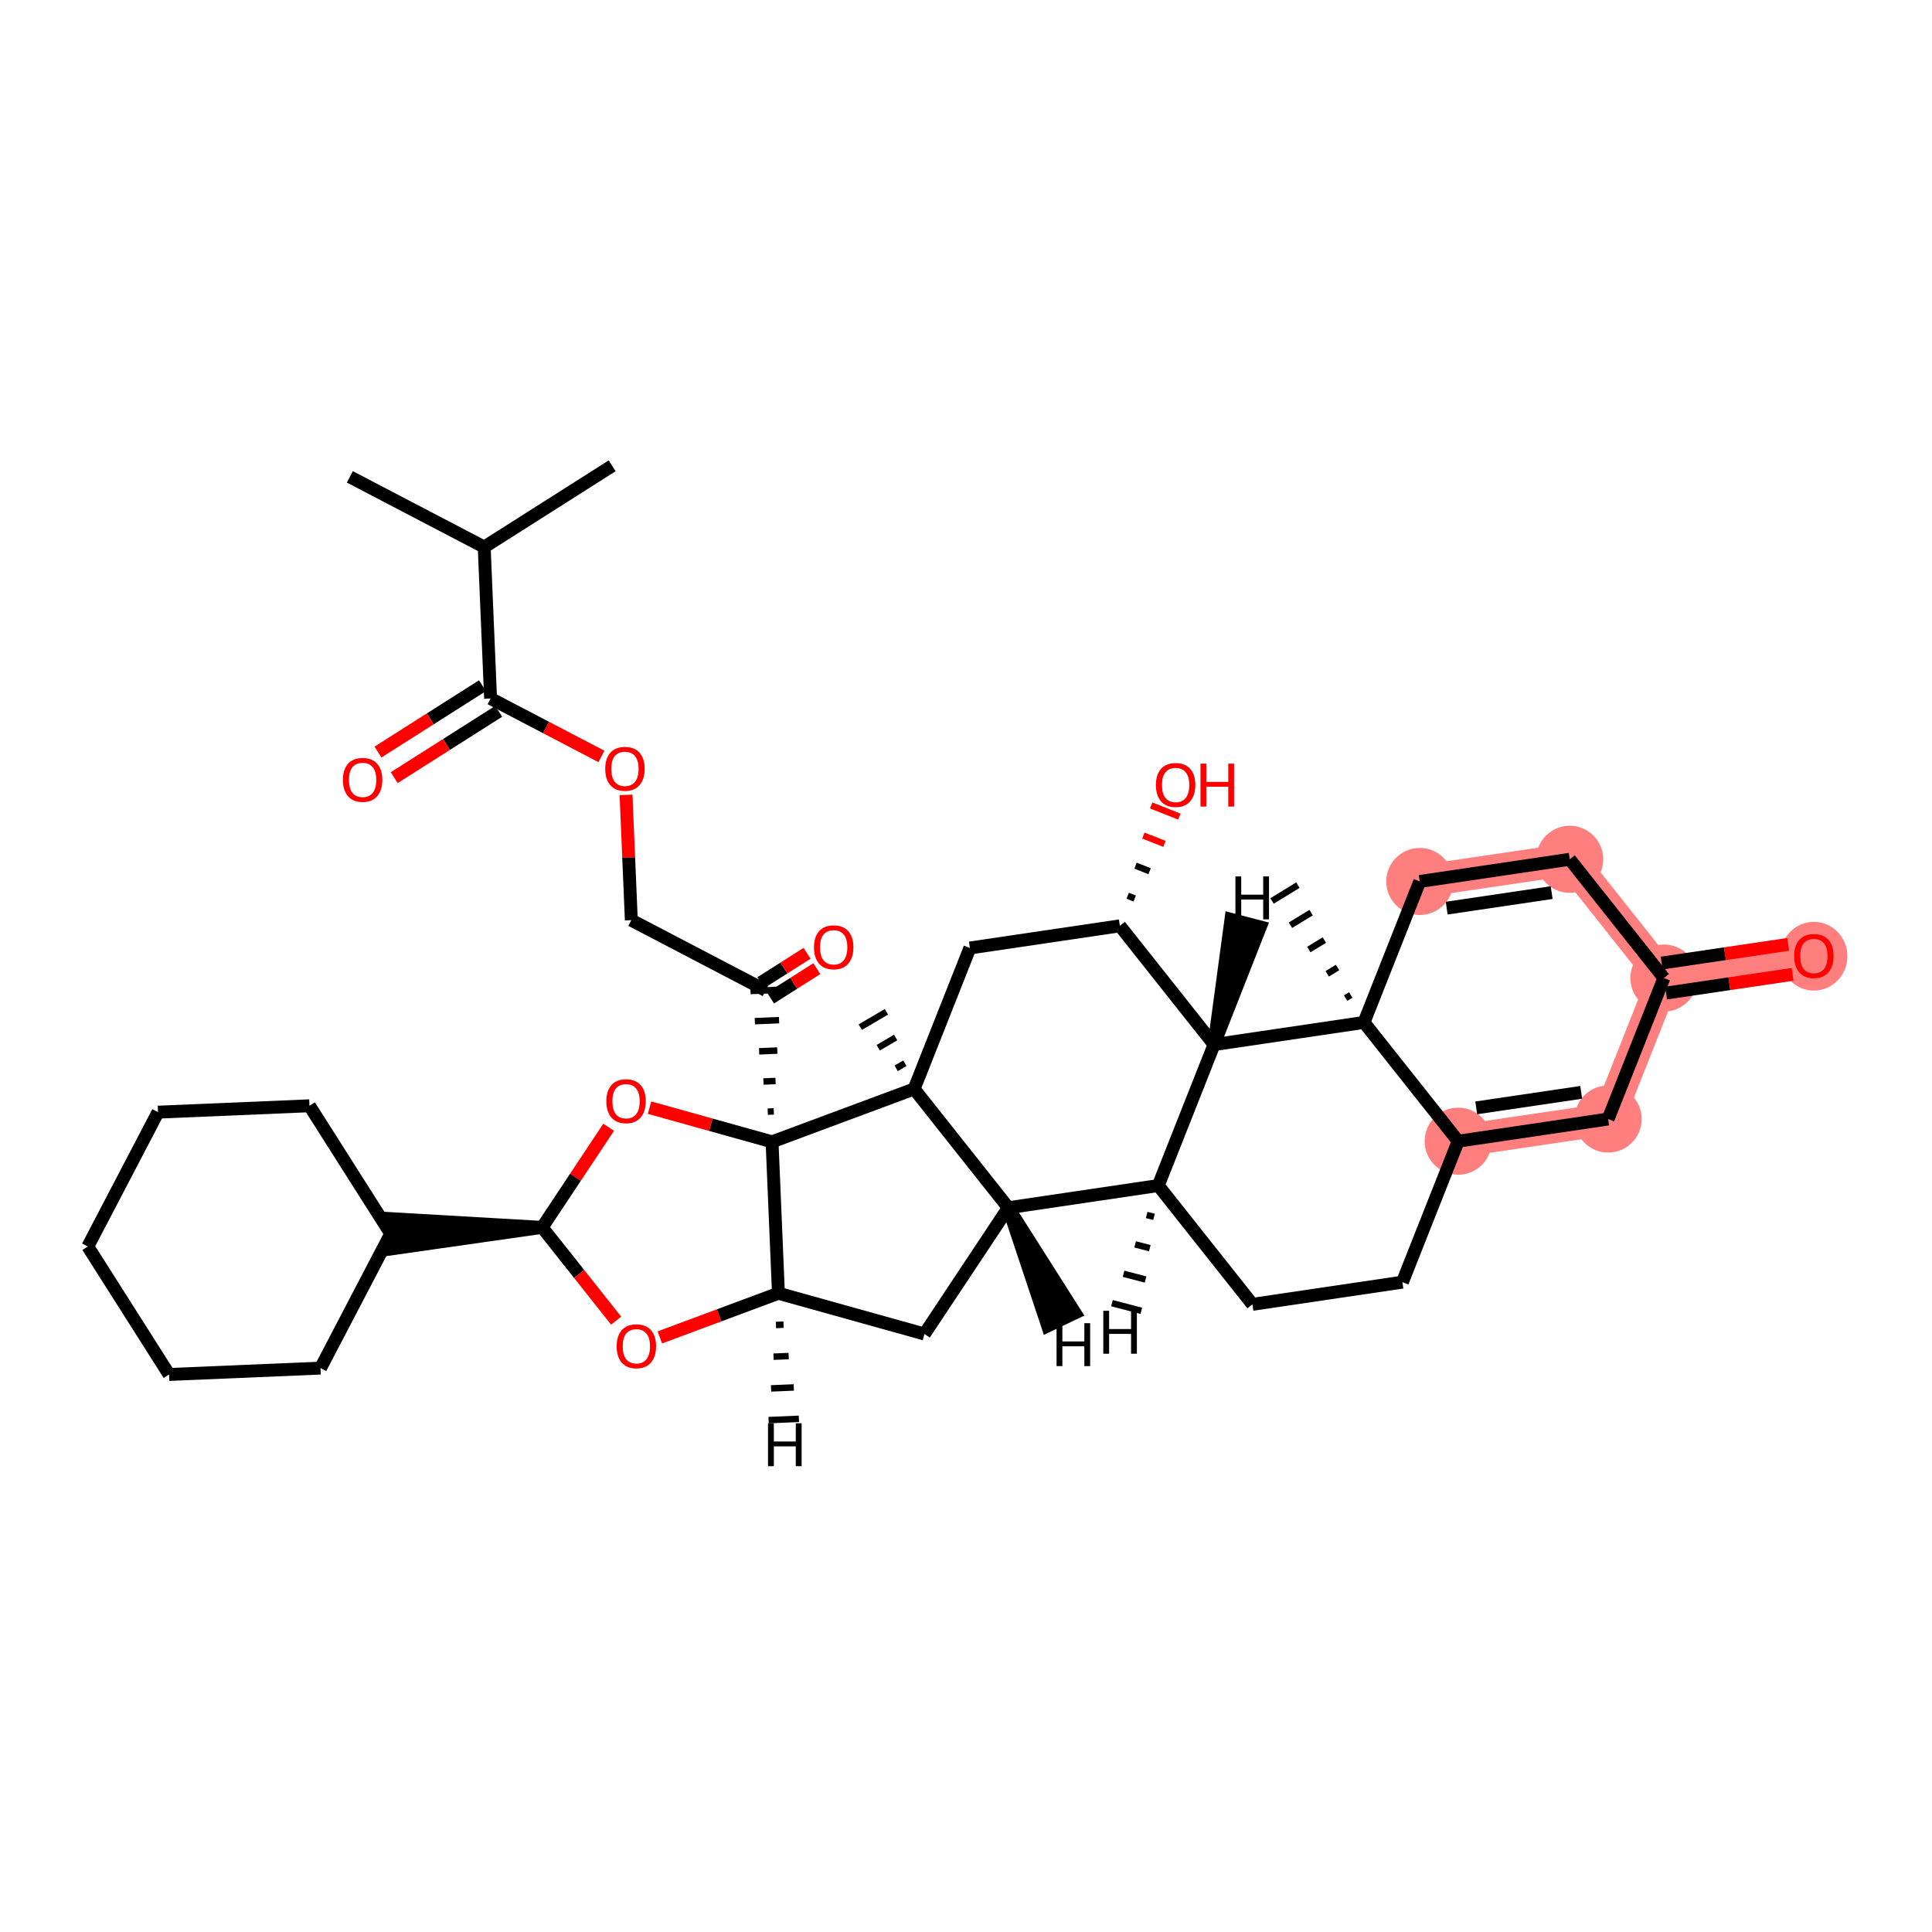 <?xml version='1.0' encoding='iso-8859-1'?>
<svg version='1.1' baseProfile='full'
              xmlns='http://www.w3.org/2000/svg'
                      xmlns:rdkit='http://www.rdkit.org/xml'
                      xmlns:xlink='http://www.w3.org/1999/xlink'
                  xml:space='preserve'
width='300px' height='300px' viewBox='0 0 300 300'>
<!-- END OF HEADER -->
<rect style='opacity:1.0;fill:#FFFFFF;stroke:none' width='300' height='300' x='0' y='0'> </rect>
<rect style='opacity:1.0;fill:#FFFFFF;stroke:none' width='300' height='300' x='0' y='0'> </rect>
<path d='M 226.425,177.204 L 249.71,173.761' style='fill:none;fill-rule:evenodd;stroke:#FF7F7F;stroke-width:5.0px;stroke-linecap:butt;stroke-linejoin:miter;stroke-opacity:1' />
<path d='M 249.71,173.761 L 258.371,151.873' style='fill:none;fill-rule:evenodd;stroke:#FF7F7F;stroke-width:5.0px;stroke-linecap:butt;stroke-linejoin:miter;stroke-opacity:1' />
<path d='M 258.371,151.873 L 281.656,148.429' style='fill:none;fill-rule:evenodd;stroke:#FF7F7F;stroke-width:5.0px;stroke-linecap:butt;stroke-linejoin:miter;stroke-opacity:1' />
<path d='M 258.371,151.873 L 243.746,133.429' style='fill:none;fill-rule:evenodd;stroke:#FF7F7F;stroke-width:5.0px;stroke-linecap:butt;stroke-linejoin:miter;stroke-opacity:1' />
<path d='M 243.746,133.429 L 220.46,136.873' style='fill:none;fill-rule:evenodd;stroke:#FF7F7F;stroke-width:5.0px;stroke-linecap:butt;stroke-linejoin:miter;stroke-opacity:1' />
<ellipse cx='226.425' cy='177.204' rx='4.708' ry='4.708'  style='fill:#FF7F7F;fill-rule:evenodd;stroke:#FF7F7F;stroke-width:1.0px;stroke-linecap:butt;stroke-linejoin:miter;stroke-opacity:1' />
<ellipse cx='249.71' cy='173.761' rx='4.708' ry='4.708'  style='fill:#FF7F7F;fill-rule:evenodd;stroke:#FF7F7F;stroke-width:1.0px;stroke-linecap:butt;stroke-linejoin:miter;stroke-opacity:1' />
<ellipse cx='258.371' cy='151.873' rx='4.708' ry='4.708'  style='fill:#FF7F7F;fill-rule:evenodd;stroke:#FF7F7F;stroke-width:1.0px;stroke-linecap:butt;stroke-linejoin:miter;stroke-opacity:1' />
<ellipse cx='281.656' cy='148.481' rx='4.708' ry='4.84'  style='fill:#FF7F7F;fill-rule:evenodd;stroke:#FF7F7F;stroke-width:1.0px;stroke-linecap:butt;stroke-linejoin:miter;stroke-opacity:1' />
<ellipse cx='243.746' cy='133.429' rx='4.708' ry='4.708'  style='fill:#FF7F7F;fill-rule:evenodd;stroke:#FF7F7F;stroke-width:1.0px;stroke-linecap:butt;stroke-linejoin:miter;stroke-opacity:1' />
<ellipse cx='220.46' cy='136.873' rx='4.708' ry='4.708'  style='fill:#FF7F7F;fill-rule:evenodd;stroke:#FF7F7F;stroke-width:1.0px;stroke-linecap:butt;stroke-linejoin:miter;stroke-opacity:1' />
<path class='bond-0 atom-0 atom-1' d='M 54.324,74.046 L 75.187,84.947' style='fill:none;fill-rule:evenodd;stroke:#000000;stroke-width:2.0px;stroke-linecap:butt;stroke-linejoin:miter;stroke-opacity:1' />
<path class='bond-1 atom-1 atom-2' d='M 75.187,84.947 L 95.058,72.33' style='fill:none;fill-rule:evenodd;stroke:#000000;stroke-width:2.0px;stroke-linecap:butt;stroke-linejoin:miter;stroke-opacity:1' />
<path class='bond-2 atom-1 atom-3' d='M 75.187,84.947 L 76.177,108.465' style='fill:none;fill-rule:evenodd;stroke:#000000;stroke-width:2.0px;stroke-linecap:butt;stroke-linejoin:miter;stroke-opacity:1' />
<path class='bond-3 atom-3 atom-4' d='M 74.916,106.478 L 66.804,111.628' style='fill:none;fill-rule:evenodd;stroke:#000000;stroke-width:2.0px;stroke-linecap:butt;stroke-linejoin:miter;stroke-opacity:1' />
<path class='bond-3 atom-3 atom-4' d='M 66.804,111.628 L 58.693,116.778' style='fill:none;fill-rule:evenodd;stroke:#FF0000;stroke-width:2.0px;stroke-linecap:butt;stroke-linejoin:miter;stroke-opacity:1' />
<path class='bond-3 atom-3 atom-4' d='M 77.439,110.452 L 69.328,115.602' style='fill:none;fill-rule:evenodd;stroke:#000000;stroke-width:2.0px;stroke-linecap:butt;stroke-linejoin:miter;stroke-opacity:1' />
<path class='bond-3 atom-3 atom-4' d='M 69.328,115.602 L 61.216,120.752' style='fill:none;fill-rule:evenodd;stroke:#FF0000;stroke-width:2.0px;stroke-linecap:butt;stroke-linejoin:miter;stroke-opacity:1' />
<path class='bond-4 atom-3 atom-5' d='M 76.177,108.465 L 84.784,112.962' style='fill:none;fill-rule:evenodd;stroke:#000000;stroke-width:2.0px;stroke-linecap:butt;stroke-linejoin:miter;stroke-opacity:1' />
<path class='bond-4 atom-3 atom-5' d='M 84.784,112.962 L 93.391,117.459' style='fill:none;fill-rule:evenodd;stroke:#FF0000;stroke-width:2.0px;stroke-linecap:butt;stroke-linejoin:miter;stroke-opacity:1' />
<path class='bond-5 atom-5 atom-6' d='M 97.211,123.428 L 97.621,133.156' style='fill:none;fill-rule:evenodd;stroke:#FF0000;stroke-width:2.0px;stroke-linecap:butt;stroke-linejoin:miter;stroke-opacity:1' />
<path class='bond-5 atom-5 atom-6' d='M 97.621,133.156 L 98.031,142.883' style='fill:none;fill-rule:evenodd;stroke:#000000;stroke-width:2.0px;stroke-linecap:butt;stroke-linejoin:miter;stroke-opacity:1' />
<path class='bond-6 atom-6 atom-7' d='M 98.031,142.883 L 118.893,153.784' style='fill:none;fill-rule:evenodd;stroke:#000000;stroke-width:2.0px;stroke-linecap:butt;stroke-linejoin:miter;stroke-opacity:1' />
<path class='bond-7 atom-7 atom-8' d='M 119.65,154.976 L 123.244,152.694' style='fill:none;fill-rule:evenodd;stroke:#000000;stroke-width:2.0px;stroke-linecap:butt;stroke-linejoin:miter;stroke-opacity:1' />
<path class='bond-7 atom-7 atom-8' d='M 123.244,152.694 L 126.838,150.412' style='fill:none;fill-rule:evenodd;stroke:#FF0000;stroke-width:2.0px;stroke-linecap:butt;stroke-linejoin:miter;stroke-opacity:1' />
<path class='bond-7 atom-7 atom-8' d='M 118.136,152.592 L 121.73,150.31' style='fill:none;fill-rule:evenodd;stroke:#000000;stroke-width:2.0px;stroke-linecap:butt;stroke-linejoin:miter;stroke-opacity:1' />
<path class='bond-7 atom-7 atom-8' d='M 121.73,150.31 L 125.324,148.028' style='fill:none;fill-rule:evenodd;stroke:#FF0000;stroke-width:2.0px;stroke-linecap:butt;stroke-linejoin:miter;stroke-opacity:1' />
<path class='bond-8 atom-9 atom-7' d='M 120.156,172.578 L 119.215,172.618' style='fill:none;fill-rule:evenodd;stroke:#000000;stroke-width:1.0px;stroke-linecap:butt;stroke-linejoin:miter;stroke-opacity:1' />
<path class='bond-8 atom-9 atom-7' d='M 120.428,167.855 L 118.547,167.934' style='fill:none;fill-rule:evenodd;stroke:#000000;stroke-width:1.0px;stroke-linecap:butt;stroke-linejoin:miter;stroke-opacity:1' />
<path class='bond-8 atom-9 atom-7' d='M 120.7,163.131 L 117.878,163.25' style='fill:none;fill-rule:evenodd;stroke:#000000;stroke-width:1.0px;stroke-linecap:butt;stroke-linejoin:miter;stroke-opacity:1' />
<path class='bond-8 atom-9 atom-7' d='M 120.973,158.408 L 117.21,158.567' style='fill:none;fill-rule:evenodd;stroke:#000000;stroke-width:1.0px;stroke-linecap:butt;stroke-linejoin:miter;stroke-opacity:1' />
<path class='bond-8 atom-9 atom-7' d='M 121.245,153.685 L 116.541,153.883' style='fill:none;fill-rule:evenodd;stroke:#000000;stroke-width:1.0px;stroke-linecap:butt;stroke-linejoin:miter;stroke-opacity:1' />
<path class='bond-9 atom-9 atom-10' d='M 119.884,177.301 L 110.372,174.648' style='fill:none;fill-rule:evenodd;stroke:#000000;stroke-width:2.0px;stroke-linecap:butt;stroke-linejoin:miter;stroke-opacity:1' />
<path class='bond-9 atom-9 atom-10' d='M 110.372,174.648 L 100.86,171.994' style='fill:none;fill-rule:evenodd;stroke:#FF0000;stroke-width:2.0px;stroke-linecap:butt;stroke-linejoin:miter;stroke-opacity:1' />
<path class='bond-38 atom-19 atom-9' d='M 120.875,200.819 L 119.884,177.301' style='fill:none;fill-rule:evenodd;stroke:#000000;stroke-width:2.0px;stroke-linecap:butt;stroke-linejoin:miter;stroke-opacity:1' />
<path class='bond-40 atom-37 atom-9' d='M 141.944,169.092 L 119.884,177.301' style='fill:none;fill-rule:evenodd;stroke:#000000;stroke-width:2.0px;stroke-linecap:butt;stroke-linejoin:miter;stroke-opacity:1' />
<path class='bond-10 atom-10 atom-11' d='M 94.513,175.039 L 89.351,182.812' style='fill:none;fill-rule:evenodd;stroke:#FF0000;stroke-width:2.0px;stroke-linecap:butt;stroke-linejoin:miter;stroke-opacity:1' />
<path class='bond-10 atom-10 atom-11' d='M 89.351,182.812 L 84.189,190.585' style='fill:none;fill-rule:evenodd;stroke:#000000;stroke-width:2.0px;stroke-linecap:butt;stroke-linejoin:miter;stroke-opacity:1' />
<path class='bond-11 atom-11 atom-12' d='M 84.189,190.585 L 60.573,189.224 L 60.771,193.928 Z' style='fill:#000000;fill-rule:evenodd;fill-opacity:1;stroke:#000000;stroke-width:2.0px;stroke-linecap:butt;stroke-linejoin:miter;stroke-opacity:1;' />
<path class='bond-17 atom-11 atom-18' d='M 84.189,190.585 L 89.932,197.827' style='fill:none;fill-rule:evenodd;stroke:#000000;stroke-width:2.0px;stroke-linecap:butt;stroke-linejoin:miter;stroke-opacity:1' />
<path class='bond-17 atom-11 atom-18' d='M 89.932,197.827 L 95.675,205.07' style='fill:none;fill-rule:evenodd;stroke:#FF0000;stroke-width:2.0px;stroke-linecap:butt;stroke-linejoin:miter;stroke-opacity:1' />
<path class='bond-12 atom-12 atom-13' d='M 60.672,191.576 L 48.055,171.705' style='fill:none;fill-rule:evenodd;stroke:#000000;stroke-width:2.0px;stroke-linecap:butt;stroke-linejoin:miter;stroke-opacity:1' />
<path class='bond-41 atom-17 atom-12' d='M 49.771,212.438 L 60.672,191.576' style='fill:none;fill-rule:evenodd;stroke:#000000;stroke-width:2.0px;stroke-linecap:butt;stroke-linejoin:miter;stroke-opacity:1' />
<path class='bond-13 atom-13 atom-14' d='M 48.055,171.705 L 24.537,172.695' style='fill:none;fill-rule:evenodd;stroke:#000000;stroke-width:2.0px;stroke-linecap:butt;stroke-linejoin:miter;stroke-opacity:1' />
<path class='bond-14 atom-14 atom-15' d='M 24.537,172.695 L 13.636,193.558' style='fill:none;fill-rule:evenodd;stroke:#000000;stroke-width:2.0px;stroke-linecap:butt;stroke-linejoin:miter;stroke-opacity:1' />
<path class='bond-15 atom-15 atom-16' d='M 13.636,193.558 L 26.253,213.429' style='fill:none;fill-rule:evenodd;stroke:#000000;stroke-width:2.0px;stroke-linecap:butt;stroke-linejoin:miter;stroke-opacity:1' />
<path class='bond-16 atom-16 atom-17' d='M 26.253,213.429 L 49.771,212.438' style='fill:none;fill-rule:evenodd;stroke:#000000;stroke-width:2.0px;stroke-linecap:butt;stroke-linejoin:miter;stroke-opacity:1' />
<path class='bond-18 atom-18 atom-19' d='M 102.463,207.671 L 111.669,204.245' style='fill:none;fill-rule:evenodd;stroke:#FF0000;stroke-width:2.0px;stroke-linecap:butt;stroke-linejoin:miter;stroke-opacity:1' />
<path class='bond-18 atom-18 atom-19' d='M 111.669,204.245 L 120.875,200.819' style='fill:none;fill-rule:evenodd;stroke:#000000;stroke-width:2.0px;stroke-linecap:butt;stroke-linejoin:miter;stroke-opacity:1' />
<path class='bond-19 atom-19 atom-20' d='M 120.875,200.819 L 143.548,207.144' style='fill:none;fill-rule:evenodd;stroke:#000000;stroke-width:2.0px;stroke-linecap:butt;stroke-linejoin:miter;stroke-opacity:1' />
<path class='bond-44 atom-19 atom-39' d='M 120.493,205.743 L 121.669,205.693' style='fill:none;fill-rule:evenodd;stroke:#000000;stroke-width:1.0px;stroke-linecap:butt;stroke-linejoin:miter;stroke-opacity:1' />
<path class='bond-44 atom-19 atom-39' d='M 120.112,210.667 L 122.464,210.568' style='fill:none;fill-rule:evenodd;stroke:#000000;stroke-width:1.0px;stroke-linecap:butt;stroke-linejoin:miter;stroke-opacity:1' />
<path class='bond-44 atom-19 atom-39' d='M 119.73,215.591 L 123.258,215.442' style='fill:none;fill-rule:evenodd;stroke:#000000;stroke-width:1.0px;stroke-linecap:butt;stroke-linejoin:miter;stroke-opacity:1' />
<path class='bond-44 atom-19 atom-39' d='M 119.349,220.514 L 124.052,220.316' style='fill:none;fill-rule:evenodd;stroke:#000000;stroke-width:1.0px;stroke-linecap:butt;stroke-linejoin:miter;stroke-opacity:1' />
<path class='bond-20 atom-20 atom-21' d='M 143.548,207.144 L 156.569,187.536' style='fill:none;fill-rule:evenodd;stroke:#000000;stroke-width:2.0px;stroke-linecap:butt;stroke-linejoin:miter;stroke-opacity:1' />
<path class='bond-21 atom-21 atom-22' d='M 156.569,187.536 L 179.855,184.092' style='fill:none;fill-rule:evenodd;stroke:#000000;stroke-width:2.0px;stroke-linecap:butt;stroke-linejoin:miter;stroke-opacity:1' />
<path class='bond-39 atom-37 atom-21' d='M 141.944,169.092 L 156.569,187.536' style='fill:none;fill-rule:evenodd;stroke:#000000;stroke-width:2.0px;stroke-linecap:butt;stroke-linejoin:miter;stroke-opacity:1' />
<path class='bond-45 atom-21 atom-40' d='M 156.569,187.536 L 162.681,205.885 L 166.933,203.865 Z' style='fill:#000000;fill-rule:evenodd;fill-opacity:1;stroke:#000000;stroke-width:2.0px;stroke-linecap:butt;stroke-linejoin:miter;stroke-opacity:1;' />
<path class='bond-22 atom-22 atom-23' d='M 179.855,184.092 L 194.48,202.536' style='fill:none;fill-rule:evenodd;stroke:#000000;stroke-width:2.0px;stroke-linecap:butt;stroke-linejoin:miter;stroke-opacity:1' />
<path class='bond-42 atom-33 atom-22' d='M 188.515,162.204 L 179.855,184.092' style='fill:none;fill-rule:evenodd;stroke:#000000;stroke-width:2.0px;stroke-linecap:butt;stroke-linejoin:miter;stroke-opacity:1' />
<path class='bond-46 atom-22 atom-41' d='M 178.058,188.658 L 179.197,188.955' style='fill:none;fill-rule:evenodd;stroke:#000000;stroke-width:1.0px;stroke-linecap:butt;stroke-linejoin:miter;stroke-opacity:1' />
<path class='bond-46 atom-22 atom-41' d='M 176.262,193.225 L 178.54,193.817' style='fill:none;fill-rule:evenodd;stroke:#000000;stroke-width:1.0px;stroke-linecap:butt;stroke-linejoin:miter;stroke-opacity:1' />
<path class='bond-46 atom-22 atom-41' d='M 174.466,197.791 L 177.883,198.68' style='fill:none;fill-rule:evenodd;stroke:#000000;stroke-width:1.0px;stroke-linecap:butt;stroke-linejoin:miter;stroke-opacity:1' />
<path class='bond-46 atom-22 atom-41' d='M 172.669,202.357 L 177.225,203.543' style='fill:none;fill-rule:evenodd;stroke:#000000;stroke-width:1.0px;stroke-linecap:butt;stroke-linejoin:miter;stroke-opacity:1' />
<path class='bond-23 atom-23 atom-24' d='M 194.48,202.536 L 217.765,199.092' style='fill:none;fill-rule:evenodd;stroke:#000000;stroke-width:2.0px;stroke-linecap:butt;stroke-linejoin:miter;stroke-opacity:1' />
<path class='bond-24 atom-24 atom-25' d='M 217.765,199.092 L 226.425,177.204' style='fill:none;fill-rule:evenodd;stroke:#000000;stroke-width:2.0px;stroke-linecap:butt;stroke-linejoin:miter;stroke-opacity:1' />
<path class='bond-25 atom-25 atom-26' d='M 226.425,177.204 L 249.71,173.761' style='fill:none;fill-rule:evenodd;stroke:#000000;stroke-width:2.0px;stroke-linecap:butt;stroke-linejoin:miter;stroke-opacity:1' />
<path class='bond-25 atom-25 atom-26' d='M 229.229,172.031 L 245.529,169.62' style='fill:none;fill-rule:evenodd;stroke:#000000;stroke-width:2.0px;stroke-linecap:butt;stroke-linejoin:miter;stroke-opacity:1' />
<path class='bond-43 atom-31 atom-25' d='M 211.8,158.761 L 226.425,177.204' style='fill:none;fill-rule:evenodd;stroke:#000000;stroke-width:2.0px;stroke-linecap:butt;stroke-linejoin:miter;stroke-opacity:1' />
<path class='bond-26 atom-26 atom-27' d='M 249.71,173.761 L 258.371,151.873' style='fill:none;fill-rule:evenodd;stroke:#000000;stroke-width:2.0px;stroke-linecap:butt;stroke-linejoin:miter;stroke-opacity:1' />
<path class='bond-27 atom-27 atom-28' d='M 258.715,154.202 L 268.533,152.75' style='fill:none;fill-rule:evenodd;stroke:#000000;stroke-width:2.0px;stroke-linecap:butt;stroke-linejoin:miter;stroke-opacity:1' />
<path class='bond-27 atom-27 atom-28' d='M 268.533,152.75 L 278.352,151.297' style='fill:none;fill-rule:evenodd;stroke:#FF0000;stroke-width:2.0px;stroke-linecap:butt;stroke-linejoin:miter;stroke-opacity:1' />
<path class='bond-27 atom-27 atom-28' d='M 258.026,149.545 L 267.845,148.093' style='fill:none;fill-rule:evenodd;stroke:#000000;stroke-width:2.0px;stroke-linecap:butt;stroke-linejoin:miter;stroke-opacity:1' />
<path class='bond-27 atom-27 atom-28' d='M 267.845,148.093 L 277.663,146.64' style='fill:none;fill-rule:evenodd;stroke:#FF0000;stroke-width:2.0px;stroke-linecap:butt;stroke-linejoin:miter;stroke-opacity:1' />
<path class='bond-28 atom-27 atom-29' d='M 258.371,151.873 L 243.746,133.429' style='fill:none;fill-rule:evenodd;stroke:#000000;stroke-width:2.0px;stroke-linecap:butt;stroke-linejoin:miter;stroke-opacity:1' />
<path class='bond-29 atom-29 atom-30' d='M 243.746,133.429 L 220.46,136.873' style='fill:none;fill-rule:evenodd;stroke:#000000;stroke-width:2.0px;stroke-linecap:butt;stroke-linejoin:miter;stroke-opacity:1' />
<path class='bond-29 atom-29 atom-30' d='M 240.942,138.603 L 224.642,141.014' style='fill:none;fill-rule:evenodd;stroke:#000000;stroke-width:2.0px;stroke-linecap:butt;stroke-linejoin:miter;stroke-opacity:1' />
<path class='bond-30 atom-30 atom-31' d='M 220.46,136.873 L 211.8,158.761' style='fill:none;fill-rule:evenodd;stroke:#000000;stroke-width:2.0px;stroke-linecap:butt;stroke-linejoin:miter;stroke-opacity:1' />
<path class='bond-31 atom-31 atom-32' d='M 209.748,154.497 L 208.945,154.988' style='fill:none;fill-rule:evenodd;stroke:#000000;stroke-width:1.0px;stroke-linecap:butt;stroke-linejoin:miter;stroke-opacity:1' />
<path class='bond-31 atom-31 atom-32' d='M 207.697,150.234 L 206.089,151.216' style='fill:none;fill-rule:evenodd;stroke:#000000;stroke-width:1.0px;stroke-linecap:butt;stroke-linejoin:miter;stroke-opacity:1' />
<path class='bond-31 atom-31 atom-32' d='M 205.645,145.971 L 203.234,147.443' style='fill:none;fill-rule:evenodd;stroke:#000000;stroke-width:1.0px;stroke-linecap:butt;stroke-linejoin:miter;stroke-opacity:1' />
<path class='bond-31 atom-31 atom-32' d='M 203.593,141.708 L 200.379,143.671' style='fill:none;fill-rule:evenodd;stroke:#000000;stroke-width:1.0px;stroke-linecap:butt;stroke-linejoin:miter;stroke-opacity:1' />
<path class='bond-31 atom-31 atom-32' d='M 201.541,137.445 L 197.524,139.898' style='fill:none;fill-rule:evenodd;stroke:#000000;stroke-width:1.0px;stroke-linecap:butt;stroke-linejoin:miter;stroke-opacity:1' />
<path class='bond-32 atom-31 atom-33' d='M 211.8,158.761 L 188.515,162.204' style='fill:none;fill-rule:evenodd;stroke:#000000;stroke-width:2.0px;stroke-linecap:butt;stroke-linejoin:miter;stroke-opacity:1' />
<path class='bond-33 atom-33 atom-34' d='M 188.515,162.204 L 173.89,143.761' style='fill:none;fill-rule:evenodd;stroke:#000000;stroke-width:2.0px;stroke-linecap:butt;stroke-linejoin:miter;stroke-opacity:1' />
<path class='bond-47 atom-33 atom-42' d='M 188.515,162.204 L 195.7,143.939 L 191.144,142.753 Z' style='fill:#000000;fill-rule:evenodd;fill-opacity:1;stroke:#000000;stroke-width:2.0px;stroke-linecap:butt;stroke-linejoin:miter;stroke-opacity:1;' />
<path class='bond-34 atom-34 atom-35' d='M 176.2,139.521 L 175.106,139.088' style='fill:none;fill-rule:evenodd;stroke:#000000;stroke-width:1.0px;stroke-linecap:butt;stroke-linejoin:miter;stroke-opacity:1' />
<path class='bond-34 atom-34 atom-35' d='M 178.511,135.281 L 176.322,134.415' style='fill:none;fill-rule:evenodd;stroke:#000000;stroke-width:1.0px;stroke-linecap:butt;stroke-linejoin:miter;stroke-opacity:1' />
<path class='bond-34 atom-34 atom-35' d='M 180.821,131.041 L 177.538,129.742' style='fill:none;fill-rule:evenodd;stroke:#FF0000;stroke-width:1.0px;stroke-linecap:butt;stroke-linejoin:miter;stroke-opacity:1' />
<path class='bond-34 atom-34 atom-35' d='M 183.131,126.802 L 178.754,125.07' style='fill:none;fill-rule:evenodd;stroke:#FF0000;stroke-width:1.0px;stroke-linecap:butt;stroke-linejoin:miter;stroke-opacity:1' />
<path class='bond-35 atom-34 atom-36' d='M 173.89,143.761 L 150.605,147.204' style='fill:none;fill-rule:evenodd;stroke:#000000;stroke-width:2.0px;stroke-linecap:butt;stroke-linejoin:miter;stroke-opacity:1' />
<path class='bond-36 atom-36 atom-37' d='M 150.605,147.204 L 141.944,169.092' style='fill:none;fill-rule:evenodd;stroke:#000000;stroke-width:2.0px;stroke-linecap:butt;stroke-linejoin:miter;stroke-opacity:1' />
<path class='bond-37 atom-37 atom-38' d='M 140.51,165.098 L 139.157,165.893' style='fill:none;fill-rule:evenodd;stroke:#000000;stroke-width:1.0px;stroke-linecap:butt;stroke-linejoin:miter;stroke-opacity:1' />
<path class='bond-37 atom-37 atom-38' d='M 139.076,161.105 L 136.37,162.694' style='fill:none;fill-rule:evenodd;stroke:#000000;stroke-width:1.0px;stroke-linecap:butt;stroke-linejoin:miter;stroke-opacity:1' />
<path class='bond-37 atom-37 atom-38' d='M 137.642,157.112 L 133.582,159.495' style='fill:none;fill-rule:evenodd;stroke:#000000;stroke-width:1.0px;stroke-linecap:butt;stroke-linejoin:miter;stroke-opacity:1' />
<path  class='atom-4' d='M 53.246 121.101
Q 53.246 119.5, 54.037 118.605
Q 54.828 117.711, 56.306 117.711
Q 57.784 117.711, 58.575 118.605
Q 59.366 119.5, 59.366 121.101
Q 59.366 122.72, 58.566 123.643
Q 57.765 124.556, 56.306 124.556
Q 54.837 124.556, 54.037 123.643
Q 53.246 122.729, 53.246 121.101
M 56.306 123.803
Q 57.323 123.803, 57.869 123.125
Q 58.425 122.438, 58.425 121.101
Q 58.425 119.792, 57.869 119.133
Q 57.323 118.464, 56.306 118.464
Q 55.289 118.464, 54.734 119.123
Q 54.188 119.782, 54.188 121.101
Q 54.188 122.447, 54.734 123.125
Q 55.289 123.803, 56.306 123.803
' fill='#FF0000'/>
<path  class='atom-5' d='M 93.98 119.384
Q 93.98 117.784, 94.771 116.889
Q 95.562 115.995, 97.04 115.995
Q 98.518 115.995, 99.309 116.889
Q 100.1 117.784, 100.1 119.384
Q 100.1 121.004, 99.299 121.926
Q 98.499 122.84, 97.04 122.84
Q 95.571 122.84, 94.771 121.926
Q 93.98 121.013, 93.98 119.384
M 97.04 122.087
Q 98.057 122.087, 98.603 121.409
Q 99.158 120.721, 99.158 119.384
Q 99.158 118.076, 98.603 117.416
Q 98.057 116.748, 97.04 116.748
Q 96.023 116.748, 95.467 117.407
Q 94.921 118.066, 94.921 119.384
Q 94.921 120.731, 95.467 121.409
Q 96.023 122.087, 97.04 122.087
' fill='#FF0000'/>
<path  class='atom-8' d='M 126.394 147.097
Q 126.394 145.497, 127.184 144.602
Q 127.975 143.708, 129.454 143.708
Q 130.932 143.708, 131.723 144.602
Q 132.514 145.497, 132.514 147.097
Q 132.514 148.717, 131.713 149.64
Q 130.913 150.553, 129.454 150.553
Q 127.985 150.553, 127.184 149.64
Q 126.394 148.726, 126.394 147.097
M 129.454 149.8
Q 130.47 149.8, 131.016 149.122
Q 131.572 148.434, 131.572 147.097
Q 131.572 145.789, 131.016 145.13
Q 130.47 144.461, 129.454 144.461
Q 128.437 144.461, 127.881 145.12
Q 127.335 145.779, 127.335 147.097
Q 127.335 148.444, 127.881 149.122
Q 128.437 149.8, 129.454 149.8
' fill='#FF0000'/>
<path  class='atom-10' d='M 94.151 170.995
Q 94.151 169.395, 94.942 168.5
Q 95.733 167.606, 97.211 167.606
Q 98.689 167.606, 99.48 168.5
Q 100.271 169.395, 100.271 170.995
Q 100.271 172.615, 99.471 173.538
Q 98.671 174.451, 97.211 174.451
Q 95.742 174.451, 94.942 173.538
Q 94.151 172.624, 94.151 170.995
M 97.211 173.698
Q 98.228 173.698, 98.774 173.02
Q 99.329 172.332, 99.329 170.995
Q 99.329 169.687, 98.774 169.028
Q 98.228 168.359, 97.211 168.359
Q 96.194 168.359, 95.639 169.018
Q 95.093 169.677, 95.093 170.995
Q 95.093 172.342, 95.639 173.02
Q 96.194 173.698, 97.211 173.698
' fill='#FF0000'/>
<path  class='atom-18' d='M 95.754 209.048
Q 95.754 207.447, 96.545 206.553
Q 97.336 205.658, 98.814 205.658
Q 100.293 205.658, 101.083 206.553
Q 101.874 207.447, 101.874 209.048
Q 101.874 210.667, 101.074 211.59
Q 100.274 212.503, 98.814 212.503
Q 97.346 212.503, 96.545 211.59
Q 95.754 210.677, 95.754 209.048
M 98.814 211.75
Q 99.831 211.75, 100.377 211.072
Q 100.933 210.385, 100.933 209.048
Q 100.933 207.739, 100.377 207.08
Q 99.831 206.411, 98.814 206.411
Q 97.797 206.411, 97.242 207.071
Q 96.696 207.73, 96.696 209.048
Q 96.696 210.394, 97.242 211.072
Q 97.797 211.75, 98.814 211.75
' fill='#FF0000'/>
<path  class='atom-28' d='M 278.596 148.448
Q 278.596 146.848, 279.387 145.953
Q 280.178 145.059, 281.656 145.059
Q 283.134 145.059, 283.925 145.953
Q 284.716 146.848, 284.716 148.448
Q 284.716 150.068, 283.916 150.99
Q 283.115 151.904, 281.656 151.904
Q 280.187 151.904, 279.387 150.99
Q 278.596 150.077, 278.596 148.448
M 281.656 151.15
Q 282.673 151.15, 283.219 150.473
Q 283.774 149.785, 283.774 148.448
Q 283.774 147.139, 283.219 146.48
Q 282.673 145.812, 281.656 145.812
Q 280.639 145.812, 280.084 146.471
Q 279.537 147.13, 279.537 148.448
Q 279.537 149.795, 280.084 150.473
Q 280.639 151.15, 281.656 151.15
' fill='#FF0000'/>
<path  class='atom-35' d='M 179.49 121.892
Q 179.49 120.291, 180.281 119.397
Q 181.072 118.502, 182.55 118.502
Q 184.028 118.502, 184.819 119.397
Q 185.61 120.291, 185.61 121.892
Q 185.61 123.511, 184.81 124.434
Q 184.01 125.347, 182.55 125.347
Q 181.081 125.347, 180.281 124.434
Q 179.49 123.521, 179.49 121.892
M 182.55 124.594
Q 183.567 124.594, 184.113 123.916
Q 184.669 123.229, 184.669 121.892
Q 184.669 120.583, 184.113 119.924
Q 183.567 119.256, 182.55 119.256
Q 181.533 119.256, 180.978 119.915
Q 180.432 120.574, 180.432 121.892
Q 180.432 123.238, 180.978 123.916
Q 181.533 124.594, 182.55 124.594
' fill='#FF0000'/>
<path  class='atom-35' d='M 186.41 118.578
L 187.314 118.578
L 187.314 121.412
L 190.723 121.412
L 190.723 118.578
L 191.627 118.578
L 191.627 125.244
L 190.723 125.244
L 190.723 122.165
L 187.314 122.165
L 187.314 125.244
L 186.41 125.244
L 186.41 118.578
' fill='#FF0000'/>
<path  class='atom-39' d='M 119.258 221.004
L 120.162 221.004
L 120.162 223.838
L 123.57 223.838
L 123.57 221.004
L 124.474 221.004
L 124.474 227.67
L 123.57 227.67
L 123.57 224.591
L 120.162 224.591
L 120.162 227.67
L 119.258 227.67
L 119.258 221.004
' fill='#000000'/>
<path  class='atom-40' d='M 164.062 205.464
L 164.966 205.464
L 164.966 208.298
L 168.374 208.298
L 168.374 205.464
L 169.278 205.464
L 169.278 212.13
L 168.374 212.13
L 168.374 209.051
L 164.966 209.051
L 164.966 212.13
L 164.062 212.13
L 164.062 205.464
' fill='#000000'/>
<path  class='atom-41' d='M 171.319 203.539
L 172.223 203.539
L 172.223 206.373
L 175.631 206.373
L 175.631 203.539
L 176.535 203.539
L 176.535 210.205
L 175.631 210.205
L 175.631 207.126
L 172.223 207.126
L 172.223 210.205
L 171.319 210.205
L 171.319 203.539
' fill='#000000'/>
<path  class='atom-42' d='M 191.834 136.091
L 192.738 136.091
L 192.738 138.925
L 196.147 138.925
L 196.147 136.091
L 197.051 136.091
L 197.051 142.757
L 196.147 142.757
L 196.147 139.679
L 192.738 139.679
L 192.738 142.757
L 191.834 142.757
L 191.834 136.091
' fill='#000000'/>
</svg>
